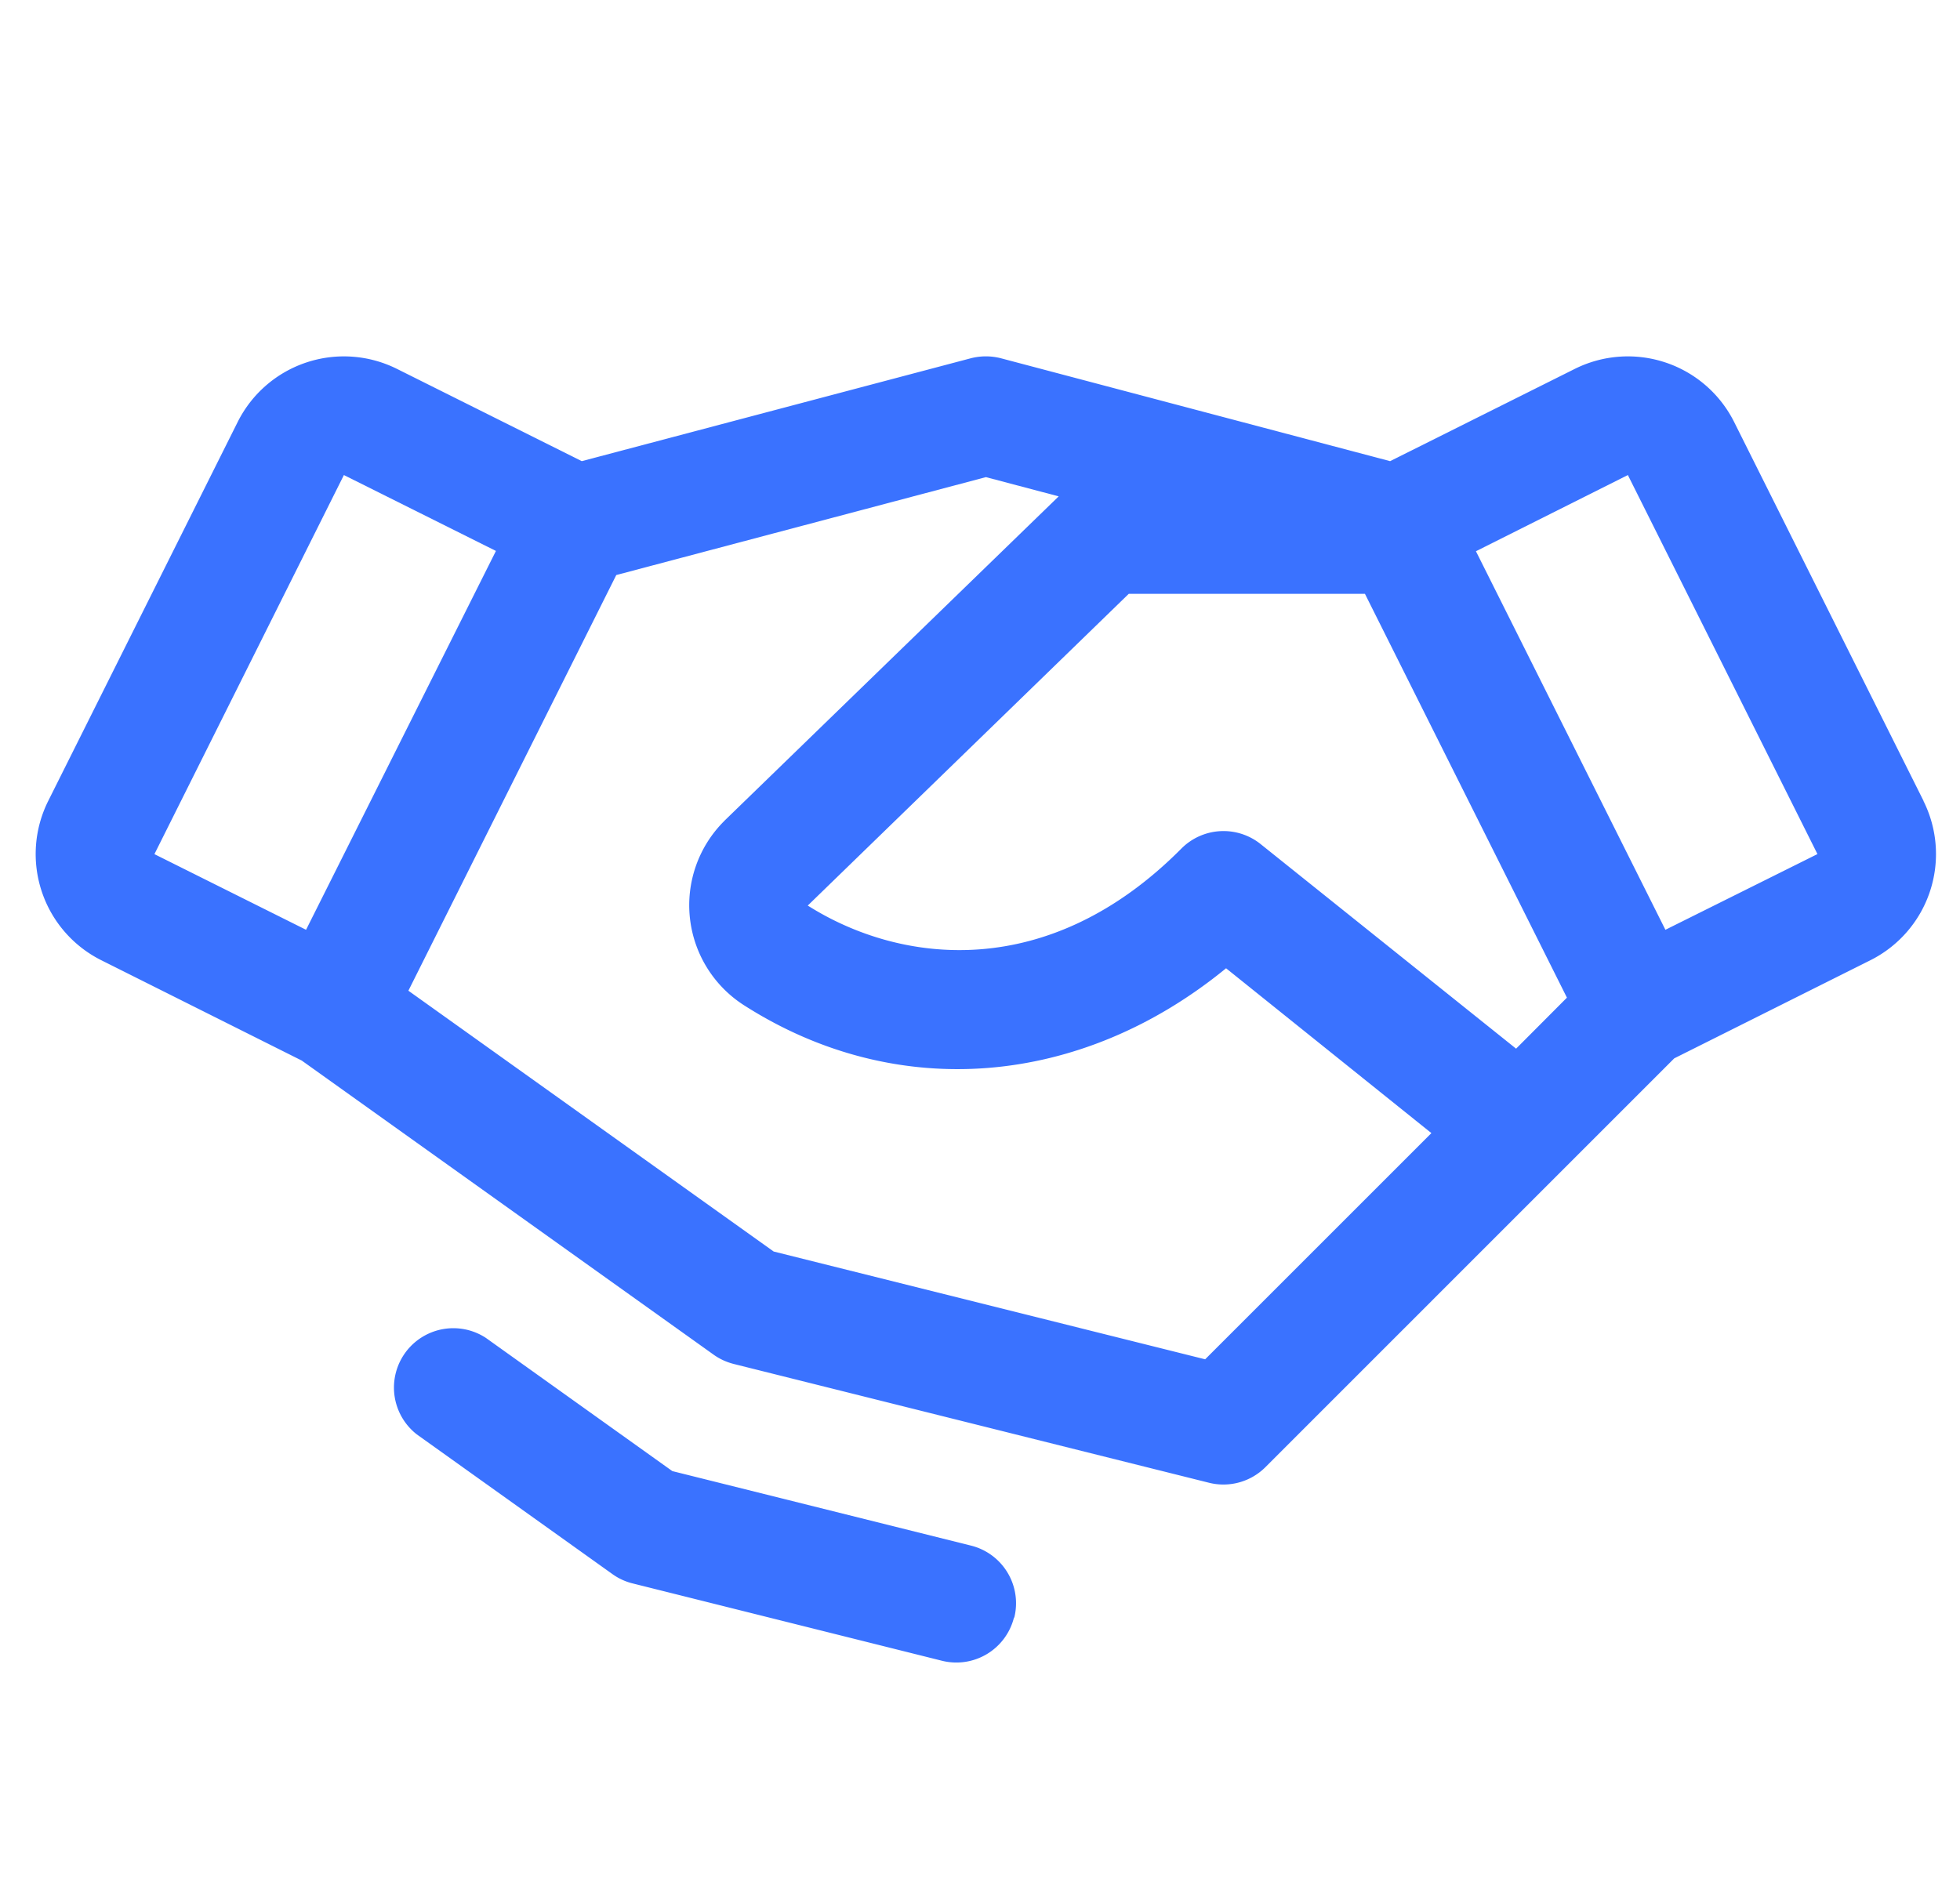 <svg width="33" height="32" viewBox="0 0 33 32" fill="none" xmlns="http://www.w3.org/2000/svg">
    <g clip-path="url(#a4w2hdu40a)">
        <path d="m32.387 13.489-3.19-6.383a2.001 2.001 0 0 0-2.684-.893l-3.108 1.553-6.55-1.732a1.017 1.017 0 0 0-.512 0L9.795 7.766l-3.11-1.553a2 2 0 0 0-2.683.893l-3.19 6.382a2 2 0 0 0 .894 2.683L5.08 17.86l6.936 4.954c.102.073.217.125.339.156l8 2a1 1 0 0 0 .95-.262l6.884-6.885 3.302-1.652a2 2 0 0 0 .894-2.682h.001zm-6.861 4.171-4.301-3.445a1 1 0 0 0-1.335.076c-2.227 2.243-4.708 1.959-6.29.959L19.005 10h3.976l3.401 6.801-.856.859zM5.79 8 8.35 9.278l-3.197 6.38L2.6 14.384 5.79 8zm14.5 14.891-7.264-1.815-6.15-4.392 3.5-7L16.6 8.035l1.225.324-5.625 5.46-.01.011a2 2 0 0 0 .34 3.101c2.57 1.642 5.67 1.375 8.113-.625l3.457 2.776-3.81 3.81zm7.75-7.233-3.19-6.375L27.408 8l3.192 6.383-2.56 1.275zM17.072 27.24a1 1 0 0 1-1.212.728l-5.21-1.303a.986.986 0 0 1-.338-.156l-3.294-2.353a1 1 0 0 1 1.163-1.625l3.139 2.243 5.03 1.255a1 1 0 0 1 .727 1.212h-.005z" fill="#3A72FF"/>
    </g>
    <defs>
        <clipPath id="a4w2hdu40a">
            <path fill="#fff" transform="translate(.6)" d="M0 0h32v32H0z"/>
        </clipPath>
    </defs>
</svg>
